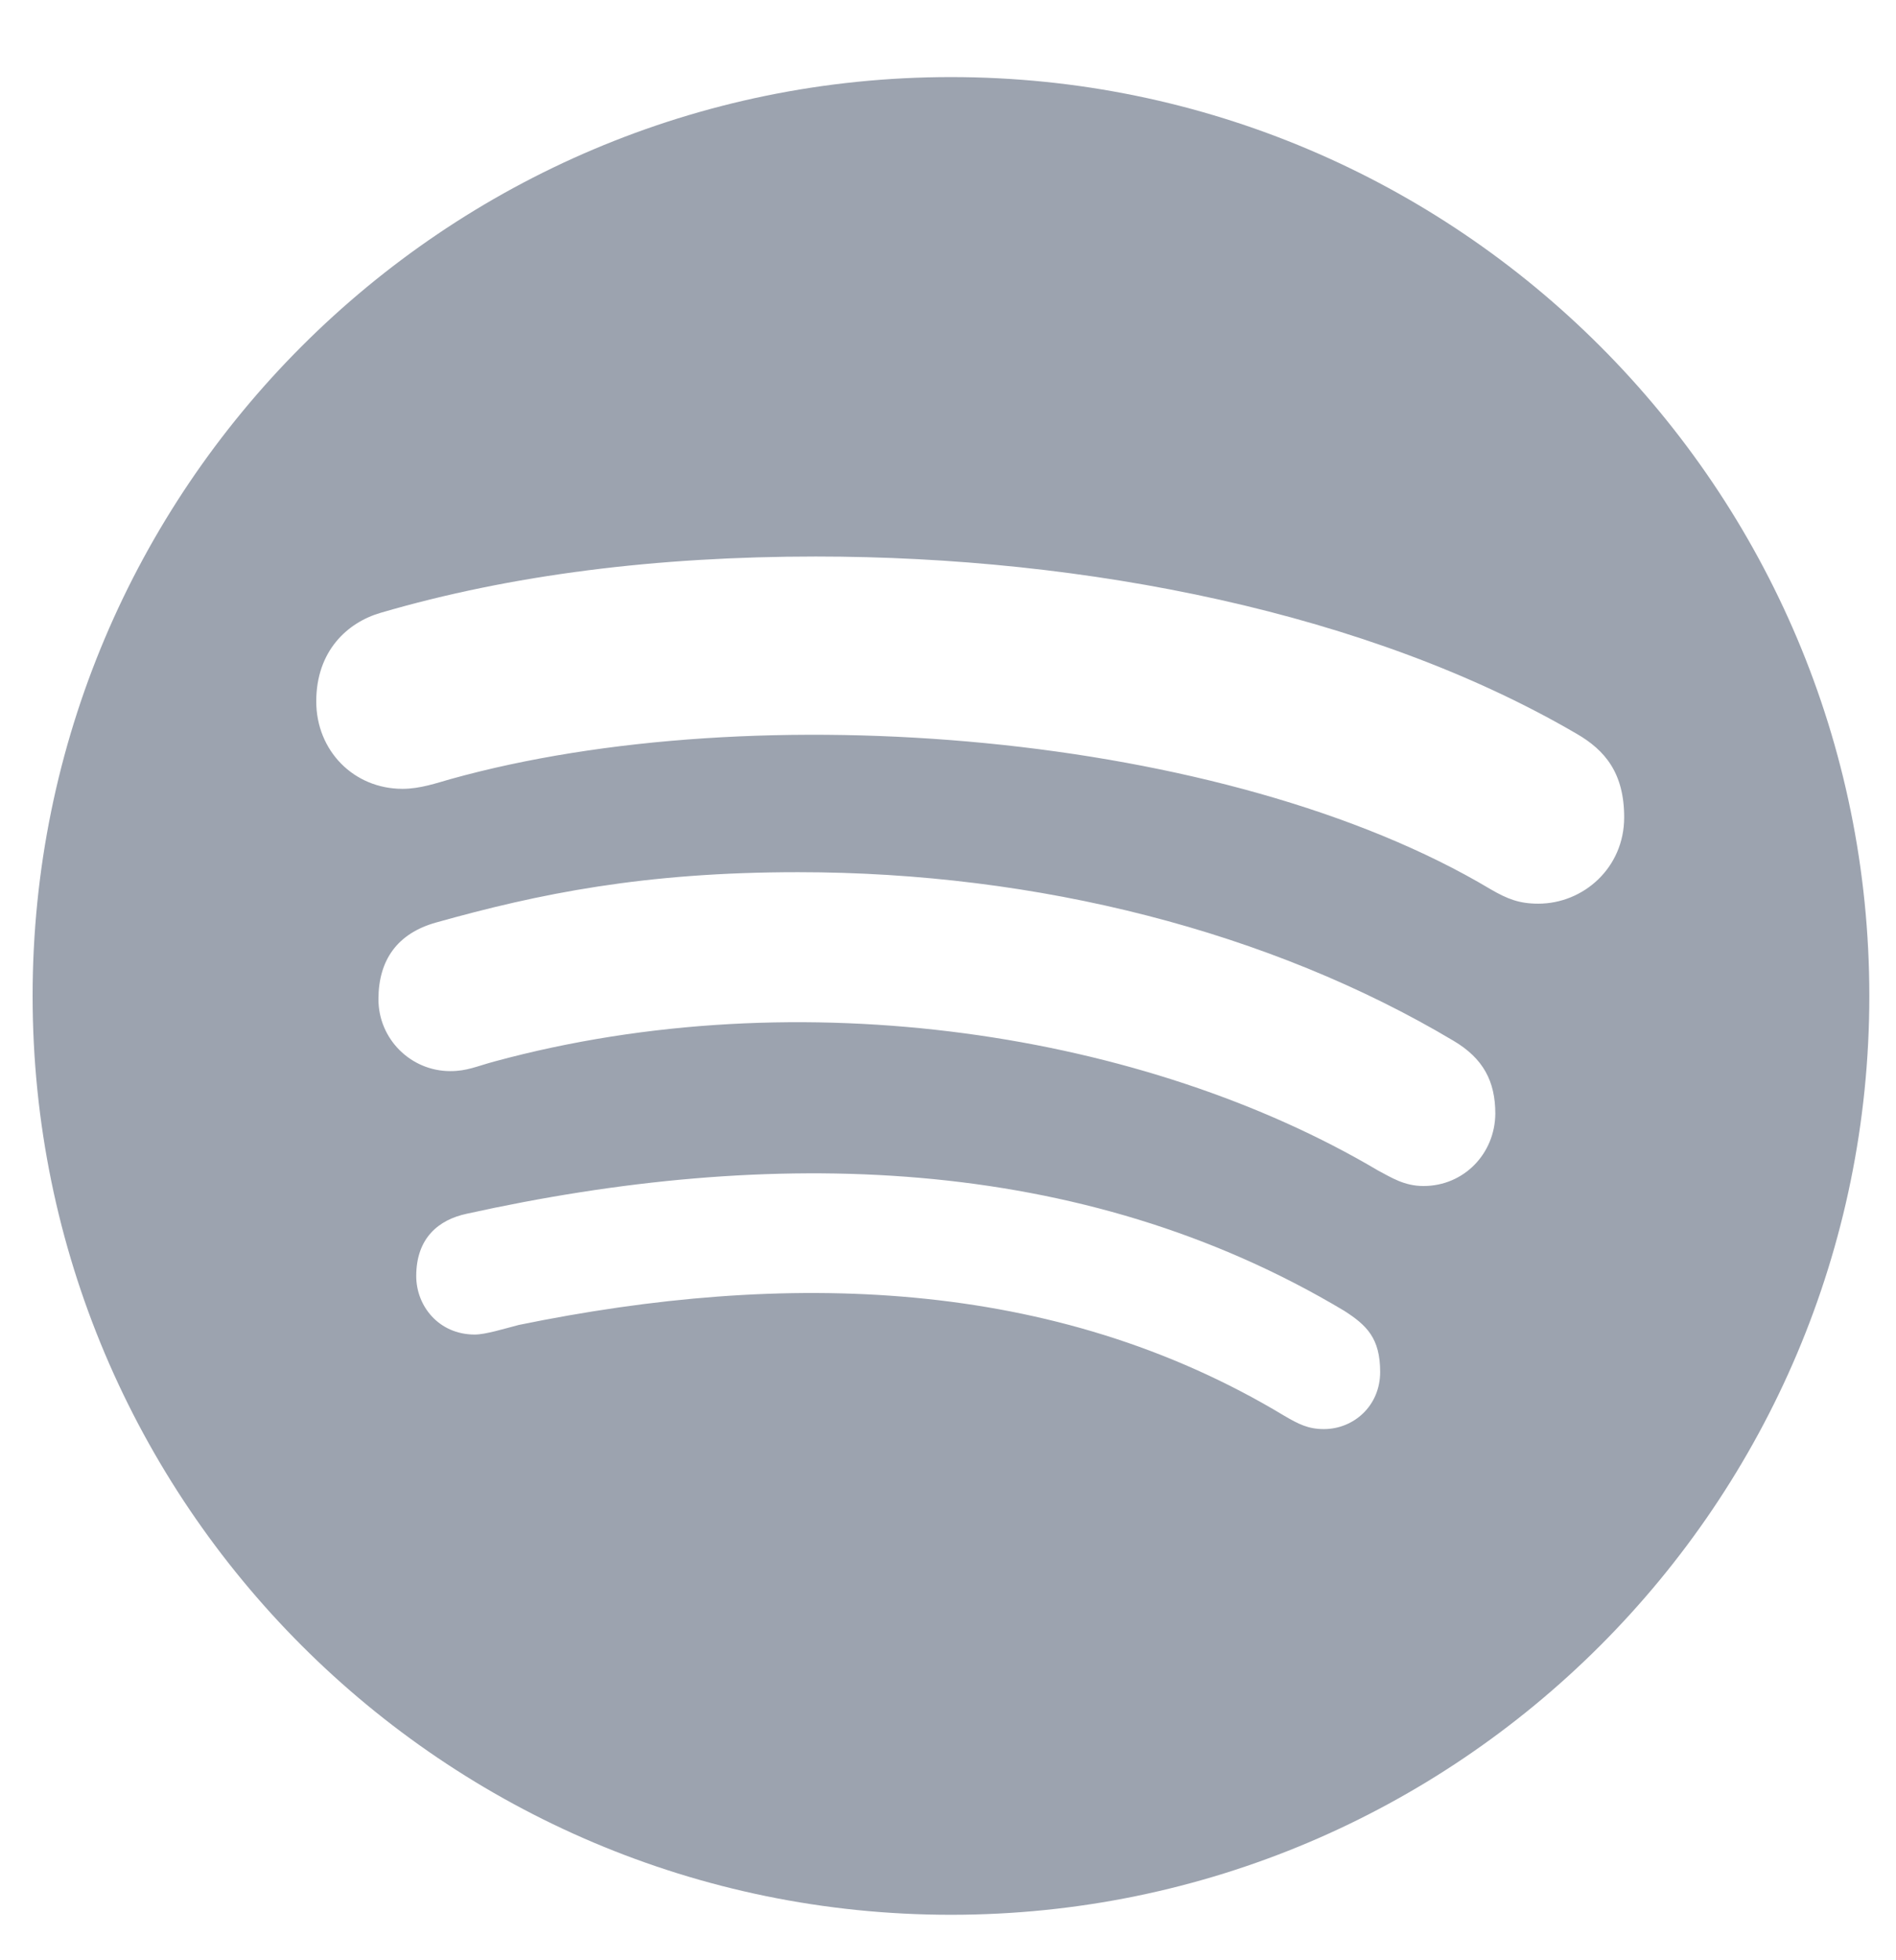 <svg width="30" height="31" viewBox="0 0 30 31" fill="none" xmlns="http://www.w3.org/2000/svg">
<g clip-path="url(#clip0_395_7868)">
<g clip-path="url(#clip1_395_7868)">
<path d="M15.047 1.219C7.025 1.219 0.516 7.729 0.516 15.75C0.516 23.771 7.025 30.281 15.047 30.281C23.068 30.281 29.578 23.771 29.578 15.75C29.578 7.729 23.068 1.219 15.047 1.219ZM20.947 22.6C20.701 22.6 20.549 22.523 20.32 22.389C16.664 20.186 12.41 20.092 8.209 20.953C7.98 21.012 7.682 21.105 7.512 21.105C6.943 21.105 6.586 20.654 6.586 20.18C6.586 19.576 6.943 19.289 7.383 19.195C12.182 18.135 17.086 18.229 21.27 20.73C21.627 20.959 21.838 21.164 21.838 21.697C21.838 22.23 21.422 22.6 20.947 22.6ZM22.523 18.756C22.219 18.756 22.014 18.621 21.803 18.51C18.141 16.342 12.68 15.469 7.822 16.787C7.541 16.863 7.389 16.939 7.125 16.939C6.498 16.939 5.988 16.43 5.988 15.803C5.988 15.176 6.293 14.76 6.896 14.59C8.525 14.133 10.19 13.793 12.627 13.793C16.43 13.793 20.104 14.736 22.998 16.459C23.473 16.74 23.66 17.104 23.66 17.613C23.654 18.246 23.162 18.756 22.523 18.756ZM24.34 14.291C24.035 14.291 23.848 14.215 23.584 14.062C19.412 11.572 11.953 10.975 7.125 12.322C6.914 12.381 6.65 12.475 6.369 12.475C5.596 12.475 5.004 11.871 5.004 11.092C5.004 10.295 5.496 9.844 6.023 9.691C8.086 9.088 10.395 8.801 12.908 8.801C17.186 8.801 21.668 9.691 24.943 11.602C25.4 11.865 25.699 12.229 25.699 12.926C25.699 13.723 25.055 14.291 24.34 14.291Z" fill="#9CA3AF"/>
</g>
</g>
<defs>
<clipPath id="clip0_395_7868">
<rect width="29.062" height="30" fill="white" transform="translate(0.516 0.75)"/>
</clipPath>
<clipPath id="clip1_395_7868">
<path d="M0.516 0.75H29.578V30.75H0.516V0.75Z" fill="white"/>
</clipPath>
</defs>
</svg>

